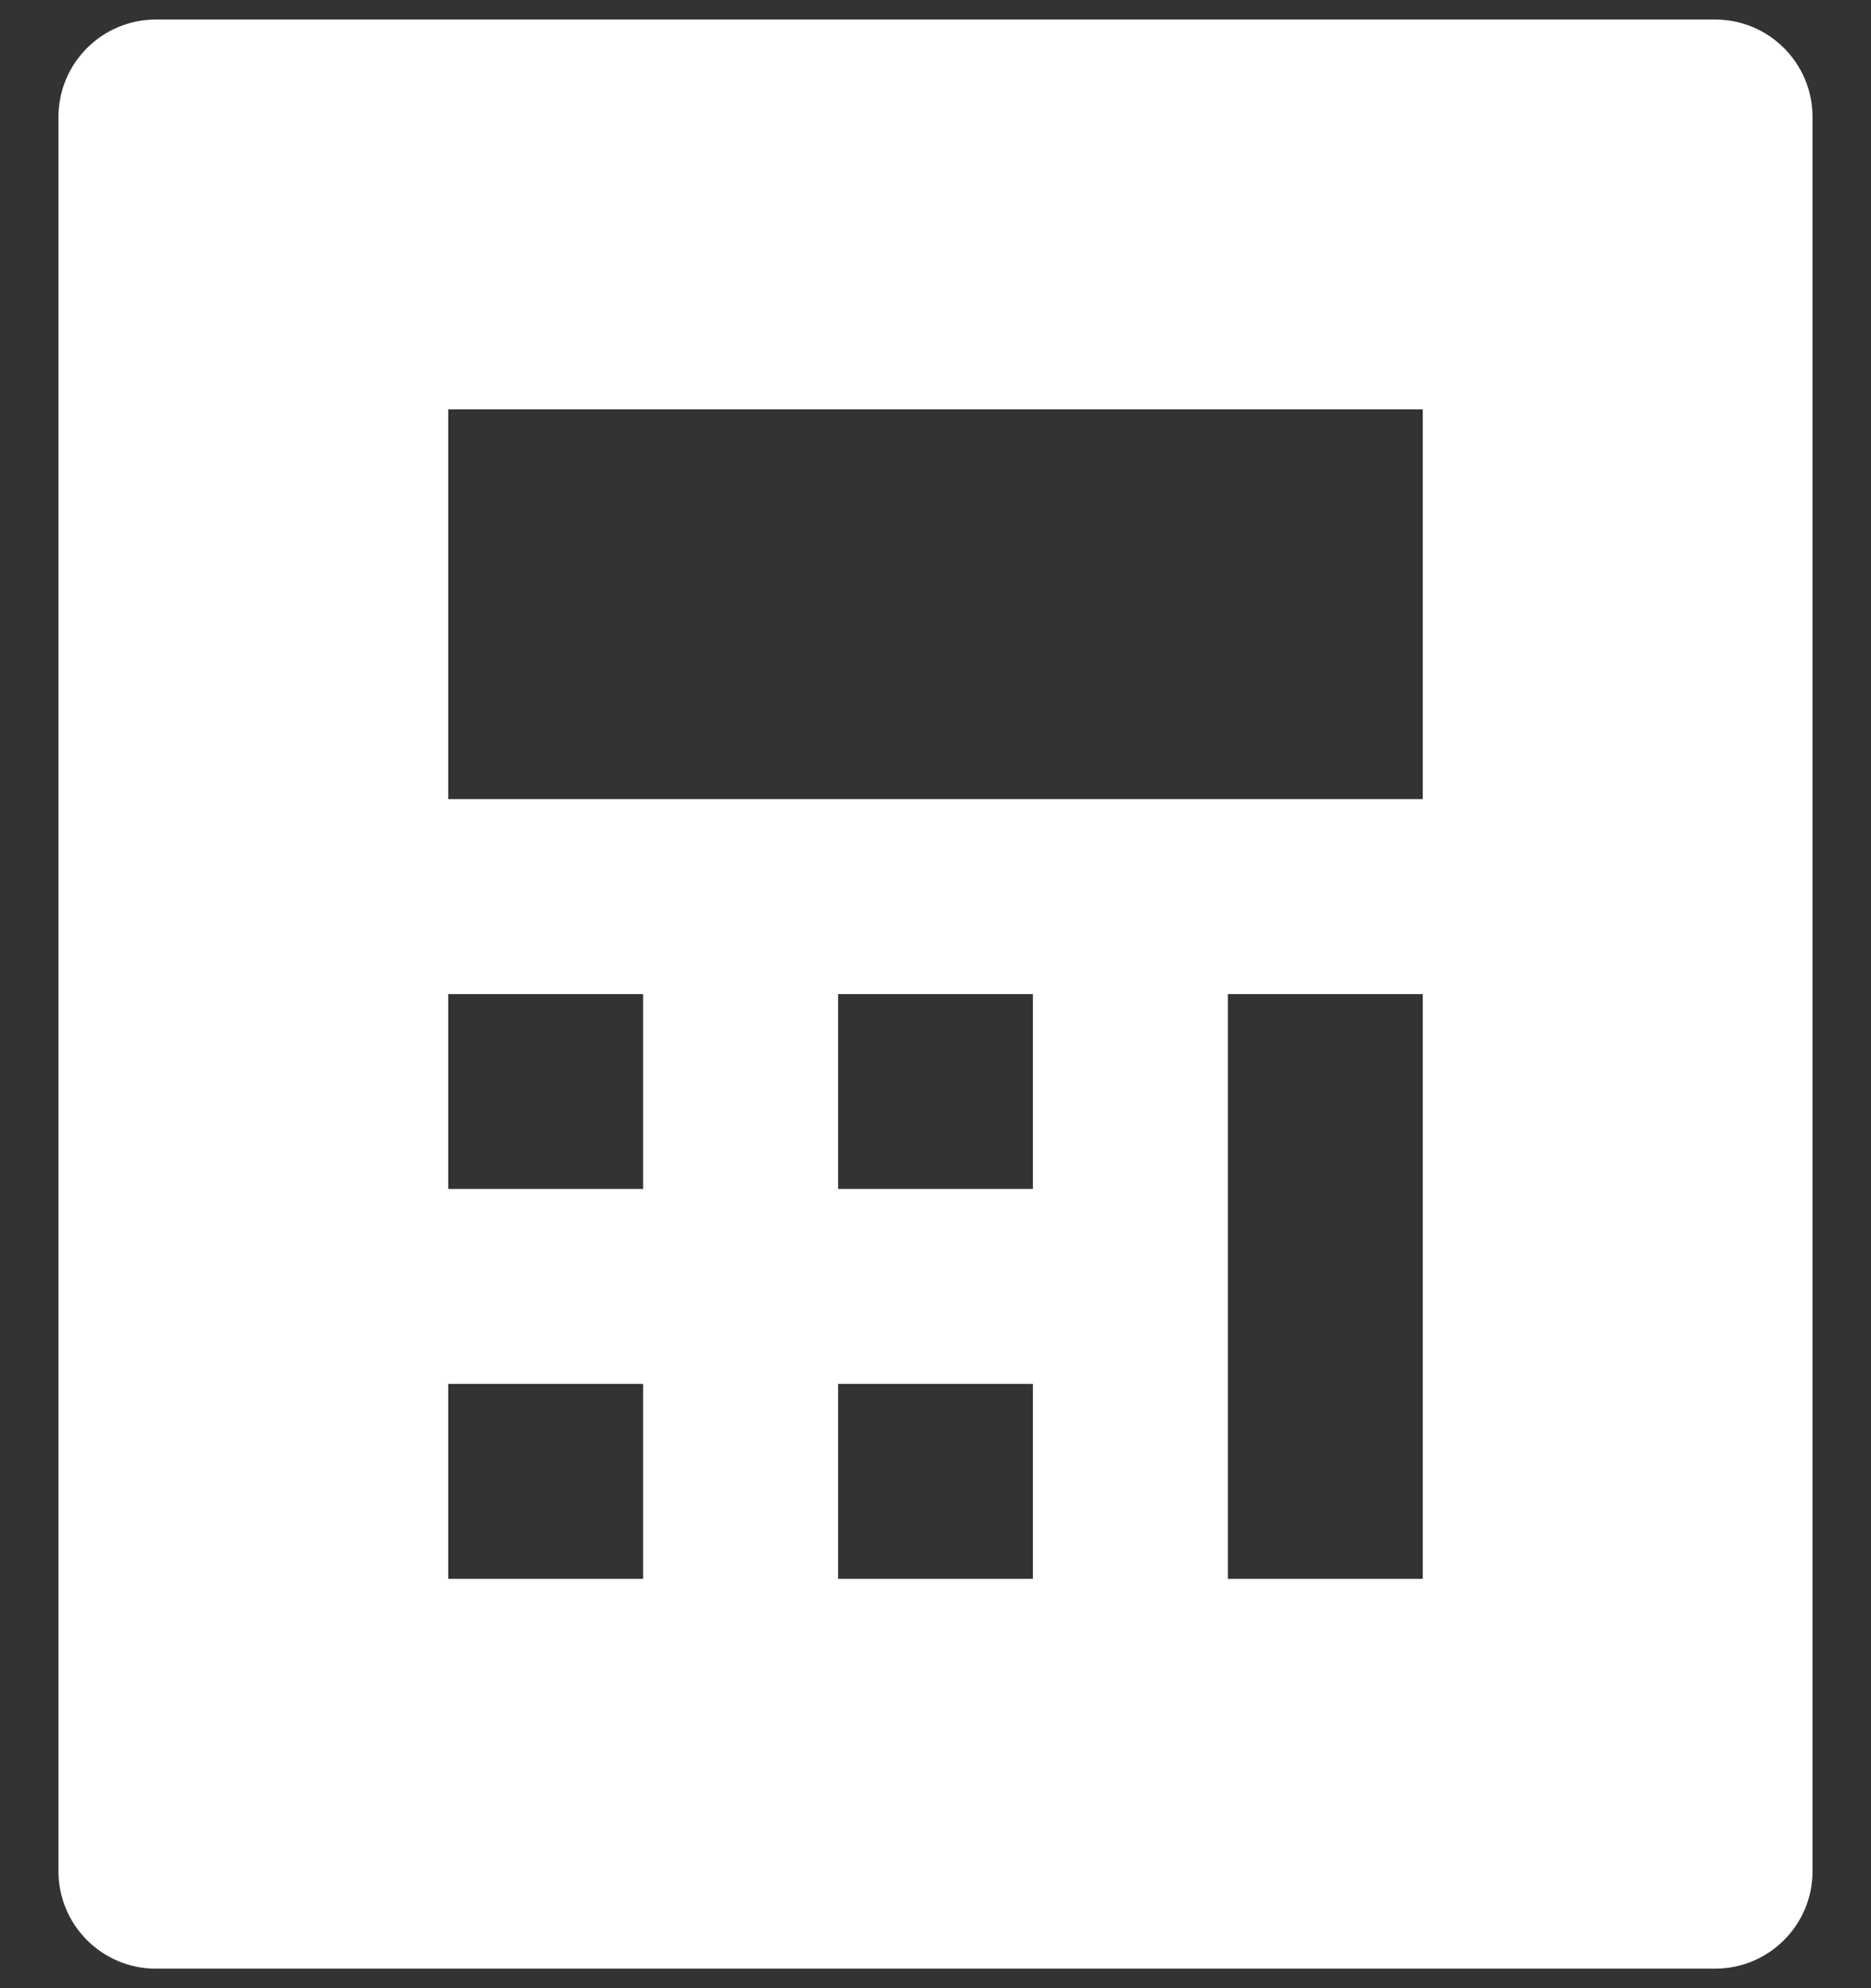<svg width="16" height="17" viewBox="0 0 16 17" fill="none" xmlns="http://www.w3.org/2000/svg">
<rect x="0" y="0" width="16" height="17" fill="#333333" stroke="none"/>
<path d="M1.333 0.167H14.667C15.127 0.167 15.5 0.54 15.5 1V16C15.5 16.46 15.127 16.833 14.667 16.833H1.333C0.873 16.833 0.5 16.46 0.5 16V1C0.5 0.54 0.873 0.167 1.333 0.167ZM3.833 8.5V10.166H5.5V8.5H3.833ZM3.833 11.833V13.5H5.5V11.833H3.833ZM7.167 8.5V10.166H8.833V8.5H7.167ZM7.167 11.833V13.5H8.833V11.833H7.167ZM10.5 8.5V13.5H12.167V8.5H10.5ZM3.833 3.5V6.833H12.167V3.5H3.833Z" fill="white"/>
</svg>
